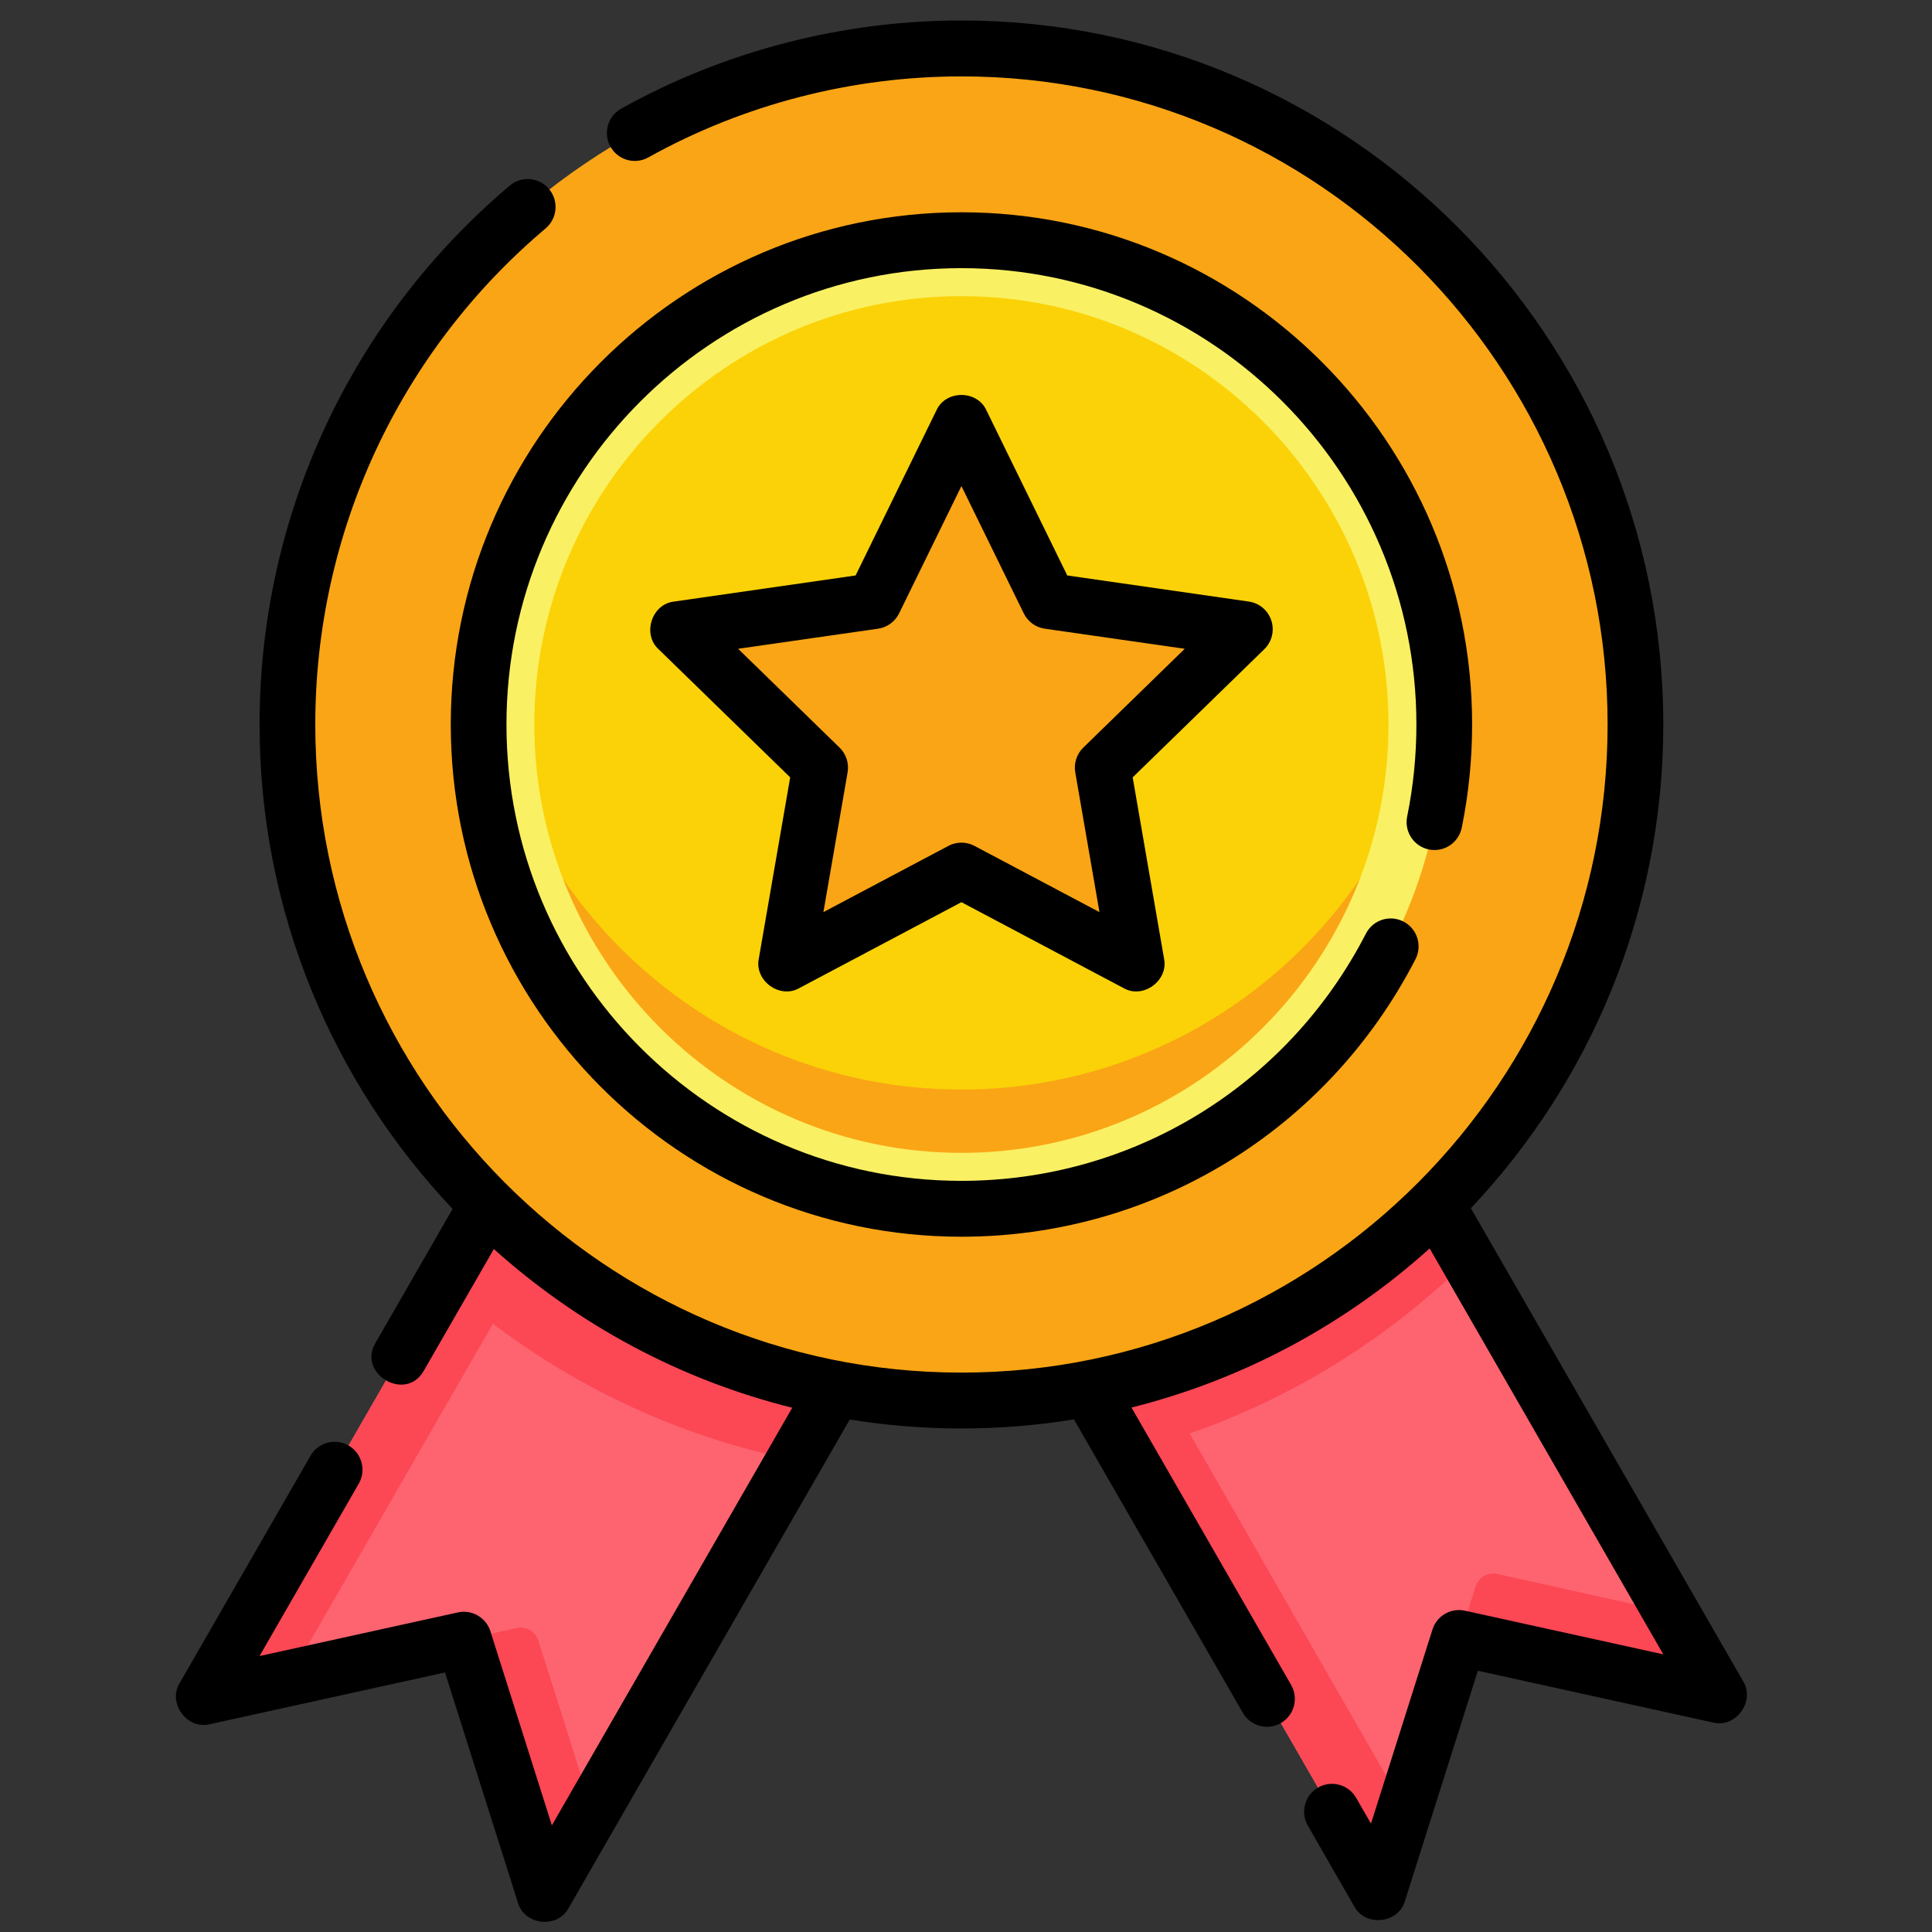 <?xml version="1.0" encoding="UTF-8"?>
<svg xmlns="http://www.w3.org/2000/svg" width="63" height="63" viewBox="0 0 63 63" fill="none">
  <rect x="0" y="0" width="63" height="63" fill="#333333" stroke="none"/>
  <g clip-path="url(#clip0_2333_10455)">
    <path d="M54.715 54.983L47.577 53.412L45.364 60.397C45.205 60.899 44.525 60.973 44.262 60.516L35.43 45.175C39.781 44.232 43.651 41.998 46.623 38.893L55.37 54.09C55.633 54.546 55.229 55.096 54.715 54.983Z" fill="#FD646F"></path>
    <path d="M54.715 54.983L48.117 53.531C47.811 53.463 47.504 53.641 47.41 53.939L45.364 60.397C45.205 60.899 44.525 60.972 44.262 60.516L36.696 47.372L35.431 45.175C39.781 44.232 43.651 41.998 46.623 38.893L47.879 41.074L55.37 54.09C55.633 54.545 55.229 55.096 54.715 54.983Z" fill="#FD646F"></path>
    <path d="M54.715 54.982L48.117 53.53C47.811 53.463 47.505 53.64 47.41 53.938L48.12 51.731C48.216 51.434 48.523 51.258 48.828 51.325L54.506 52.588L55.371 54.089C55.633 54.545 55.229 55.096 54.715 54.982Z" fill="#FC4755"></path>
    <path d="M27.411 44.992L18.44 60.573C18.177 61.03 17.497 60.956 17.338 60.454L15.292 53.996C15.198 53.697 14.891 53.52 14.585 53.588L7.986 55.04C7.473 55.153 7.069 54.602 7.331 54.147L15.675 39.651C18.79 42.604 22.992 44.264 27.411 44.992Z" fill="#FD646F"></path>
    <path d="M16.856 41.807L9.421 54.723L7.987 55.039C7.473 55.152 7.069 54.602 7.332 54.146L14.434 41.807L16.355 38.461C16.872 38.951 17.412 39.416 17.975 39.854L16.856 41.807Z" fill="#FC4755"></path>
    <path d="M19.315 59.051L18.439 60.572C18.177 61.029 17.497 60.956 17.337 60.453L15.292 53.996C15.197 53.697 14.891 53.52 14.585 53.587L16.847 53.089C17.153 53.022 17.459 53.199 17.554 53.497L19.315 59.051Z" fill="#FC4755"></path>
    <path d="M15.877 39.282L21.777 41.943L27.411 44.991L25.901 47.613C21.688 46.758 17.78 44.797 14.55 41.91C14.511 41.876 14.473 41.842 14.434 41.807L15.877 39.282Z" fill="#FC4755"></path>
    <path d="M47.88 41.074L46.624 38.893L39.978 41.826L35.431 45.175L35.942 46.062L37.197 48.242L44.262 60.516C44.525 60.972 45.205 60.899 45.364 60.397L45.814 58.976L38.792 46.744C42.191 45.561 45.286 43.636 47.88 41.074Z" fill="#FC4755"></path>
    <path d="M53.331 23.625C53.331 29.55 51 34.932 47.205 38.893C44.233 41.998 40.363 44.232 36.012 45.175C34.509 45.5 32.951 45.672 31.351 45.672C30.13 45.672 28.933 45.572 27.767 45.38C23.574 44.69 19.78 42.81 16.743 40.096C16.578 39.95 16.417 39.802 16.257 39.65C15.69 39.113 15.152 38.546 14.644 37.952C14.157 37.381 13.699 36.785 13.272 36.165C11.988 34.308 10.982 32.241 10.312 30.028C9.7 28.002 9.371 25.853 9.371 23.625C9.371 11.45 19.212 1.579 31.351 1.579C33.571 1.579 35.714 1.909 37.733 2.524C39.941 3.193 42 4.203 43.853 5.491C44.471 5.92 45.065 6.379 45.633 6.869C46.394 7.52 47.108 8.223 47.773 8.972C51.231 12.867 53.331 18.001 53.331 23.625Z" fill="#FAA515"></path>
    <path d="M31.351 39.416C40.045 39.416 47.094 32.346 47.094 23.625C47.094 14.904 40.045 7.834 31.351 7.834C22.656 7.834 15.607 14.904 15.607 23.625C15.607 32.346 22.656 39.416 31.351 39.416Z" fill="#FAD207"></path>
    <path d="M47.094 23.626C47.094 32.346 40.045 39.416 31.351 39.416C22.657 39.416 15.608 32.346 15.608 23.626C15.608 22.967 15.648 22.319 15.727 21.682C16.681 29.487 23.313 35.529 31.351 35.529C39.389 35.529 46.021 29.487 46.975 21.682C47.054 22.319 47.094 22.967 47.094 23.626Z" fill="#FAA515"></path>
    <path fill-rule="evenodd" clip-rule="evenodd" d="M31.351 7.834C22.656 7.834 15.608 14.904 15.608 23.625C15.608 32.346 22.656 39.416 31.351 39.416C40.045 39.416 47.094 32.346 47.094 23.625C47.094 14.904 40.045 7.834 31.351 7.834ZM31.351 37.593C23.671 37.593 17.424 31.328 17.424 23.625C17.424 15.922 23.671 9.657 31.351 9.657C39.03 9.657 45.277 15.922 45.277 23.625C45.277 31.328 39.03 37.593 31.351 37.593Z" fill="#FAF063"></path>
    <path d="M31.895 14.893L34.057 19.31C34.145 19.49 34.317 19.615 34.515 19.643L39.375 20.342C39.873 20.413 40.072 21.024 39.712 21.375L36.187 24.808C36.044 24.947 35.978 25.148 36.012 25.345L36.852 30.198C36.938 30.694 36.417 31.072 35.972 30.837L31.634 28.538C31.457 28.444 31.245 28.444 31.067 28.538L26.73 30.837C26.285 31.072 25.764 30.694 25.849 30.198L26.689 25.345C26.723 25.148 26.658 24.947 26.515 24.808L22.99 21.375C22.63 21.024 22.829 20.413 23.326 20.342L28.186 19.643C28.385 19.615 28.556 19.49 28.644 19.31L30.807 14.893C31.029 14.44 31.673 14.44 31.895 14.893Z" fill="#FAA515"></path>
    <path d="M46.593 27.7C47.085 27.801 47.565 27.483 47.666 26.991C47.89 25.89 48.004 24.758 48.004 23.625C48.004 14.415 40.533 6.922 31.351 6.922C22.169 6.922 14.699 14.415 14.699 23.625C14.699 32.835 22.169 40.328 31.351 40.328C37.61 40.328 43.283 36.86 46.157 31.278C46.387 30.831 46.212 30.282 45.766 30.051C45.321 29.82 44.773 29.995 44.542 30.442C41.982 35.416 36.928 38.506 31.351 38.506C23.171 38.506 16.515 31.83 16.515 23.625C16.515 15.42 23.171 8.744 31.351 8.744C39.532 8.744 46.187 15.42 46.187 23.625C46.187 24.636 46.086 25.645 45.886 26.625C45.785 27.118 46.102 27.599 46.593 27.7Z" fill="black"></path>
    <path d="M41.457 20.236C41.35 19.906 41.065 19.665 40.722 19.616L34.802 18.765L32.166 13.381C31.865 12.712 30.837 12.712 30.536 13.381L27.9 18.765L21.98 19.616C21.252 19.696 20.935 20.678 21.476 21.171L25.767 25.349L24.744 31.259C24.595 31.977 25.426 32.585 26.063 32.221L31.351 29.419L36.639 32.221C37.275 32.585 38.107 31.977 37.958 31.259L36.935 25.349L41.226 21.171C41.475 20.929 41.564 20.567 41.457 20.236ZM35.325 24.378C35.11 24.587 35.012 24.89 35.063 25.187L35.852 29.743L31.775 27.583C31.51 27.442 31.192 27.442 30.927 27.583L26.85 29.743L27.639 25.187C27.69 24.89 27.592 24.587 27.377 24.378L24.069 21.156L28.632 20.501C28.93 20.458 29.187 20.271 29.319 20L31.351 15.85L33.383 20C33.515 20.271 33.772 20.458 34.069 20.501L38.633 21.156L35.325 24.378Z" fill="black"></path>
    <path d="M56.841 54.823L47.963 39.399C51.85 35.283 54.238 29.729 54.238 23.625C54.238 10.966 43.971 0.668 31.351 0.668C27.468 0.668 23.632 1.662 20.258 3.541C19.819 3.785 19.661 4.34 19.904 4.78C20.148 5.219 20.701 5.378 21.139 5.134C24.245 3.405 27.776 2.491 31.351 2.491C42.969 2.491 52.422 11.972 52.422 23.625C52.422 35.278 42.969 44.759 31.351 44.759C19.733 44.759 10.281 35.278 10.281 23.625C10.281 17.373 13.018 11.476 17.793 7.447C18.176 7.123 18.226 6.548 17.903 6.163C17.58 5.778 17.007 5.728 16.623 6.053C11.438 10.429 8.464 16.834 8.464 23.625C8.464 29.739 10.86 35.302 14.759 39.421L12.245 43.789C11.642 44.8 13.236 45.735 13.818 44.7L16.104 40.729C18.838 43.184 22.162 44.99 25.834 45.905L17.996 59.522L15.991 53.193C15.849 52.744 15.389 52.478 14.931 52.579L8.463 54.002L11.698 48.382C11.949 47.946 11.8 47.389 11.366 47.137C10.931 46.886 10.376 47.035 10.125 47.471L5.861 54.879C5.456 55.529 6.099 56.413 6.842 56.224L14.511 54.537L16.888 62.041C17.096 62.78 18.177 62.9 18.54 62.221L27.71 46.289C28.896 46.48 30.112 46.581 31.351 46.581C32.6 46.581 33.825 46.478 35.02 46.285L40.528 55.853C40.696 56.145 41.002 56.309 41.316 56.309C41.469 56.309 41.626 56.269 41.769 56.186C42.203 55.935 42.352 55.378 42.101 54.942L36.896 45.898C40.566 44.979 43.888 43.169 46.619 40.71L54.238 53.946L47.771 52.523C47.312 52.422 46.853 52.688 46.711 53.137L44.706 59.466L44.221 58.624C43.97 58.188 43.414 58.039 42.98 58.291C42.545 58.542 42.397 59.099 42.648 59.535L44.161 62.166C44.525 62.844 45.606 62.724 45.814 61.986L48.191 54.481L55.859 56.169C56.603 56.357 57.245 55.474 56.841 54.823Z" fill="black"></path>
  </g>
  <defs>
    <clipPath id="clip0_2333_10455">
      <rect width="62" height="62" fill="white" transform="translate(0.351 0.668)"></rect>
    </clipPath>
  </defs>
</svg>

